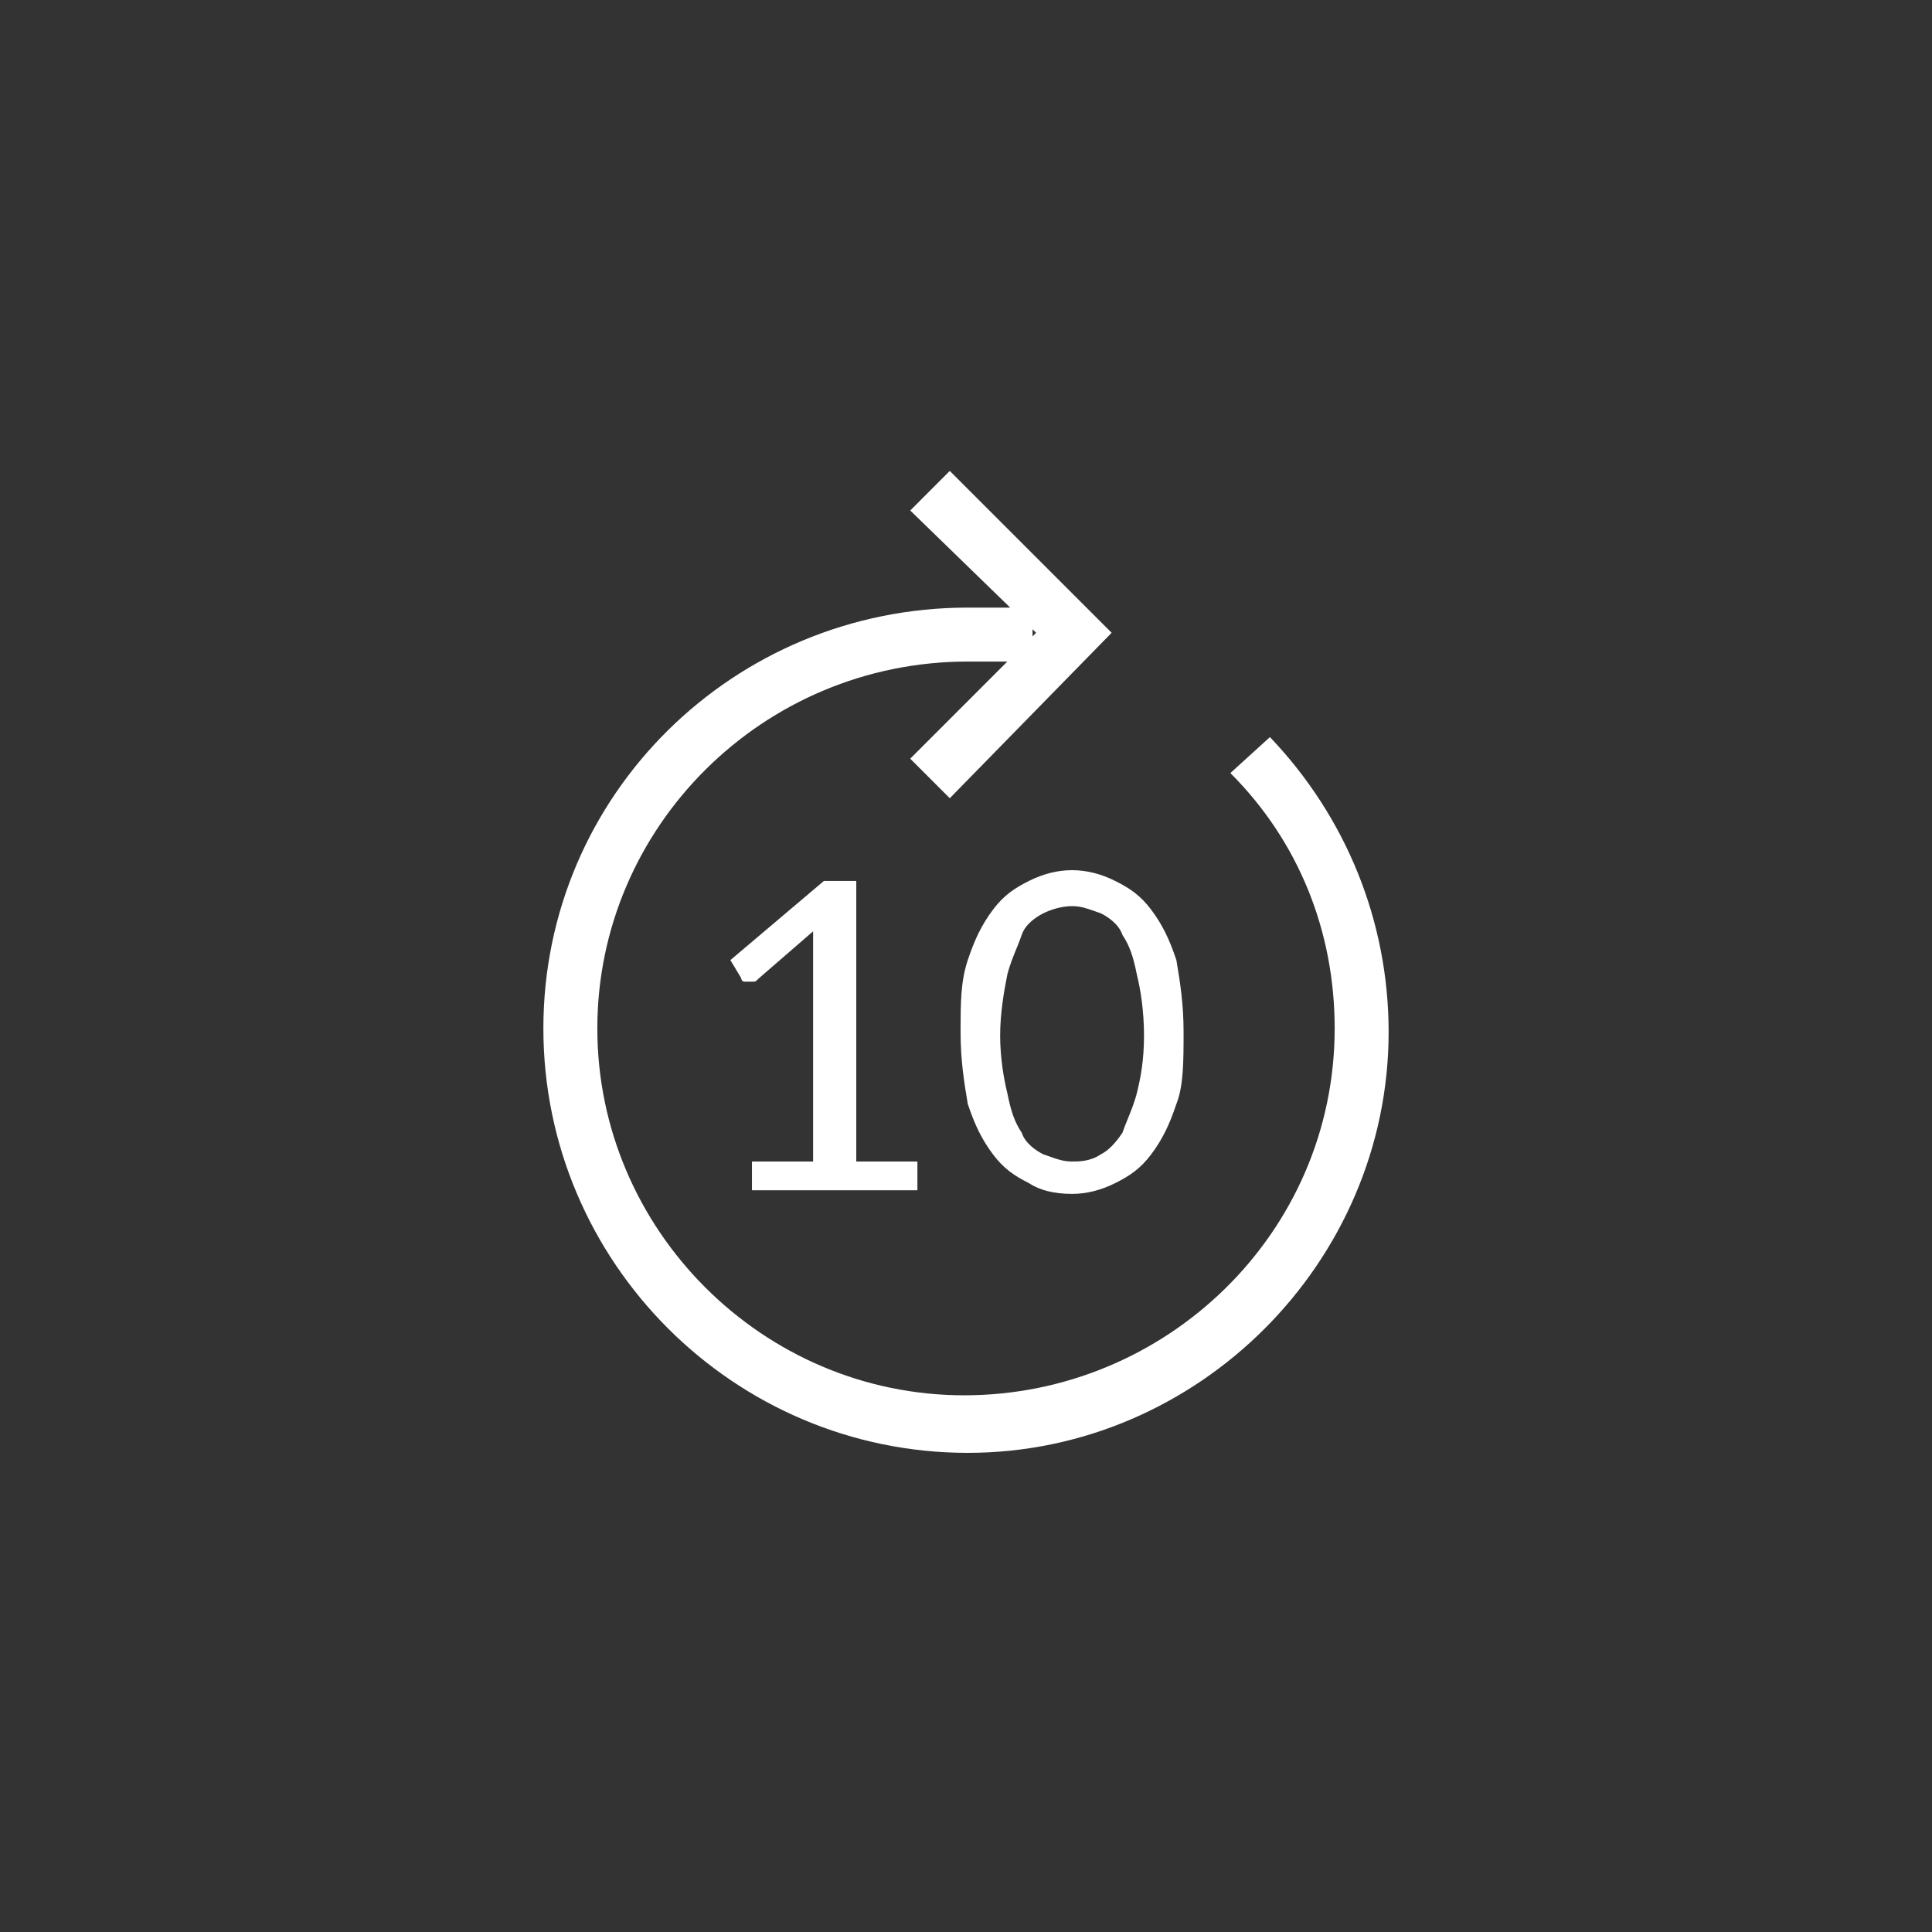 <svg width="160" height="160" viewBox="0 0 160 160" fill="none" xmlns="http://www.w3.org/2000/svg">
    <rect x="0" y="0" width="160" height="160" fill="#333333" stroke="none"/>
    <path fill-rule="evenodd" clip-rule="evenodd" d="M78.657 66.106L75.381 62.83L83.423 54.787H80.149C63.17 54.787 49.468 68.49 49.468 85.17C49.468 101.851 63.17 115.553 79.851 115.553C96.532 115.553 110.532 102.149 110.532 85.17C110.532 77.128 107.553 69.681 101.894 64.021L105.17 61.043C111.426 67.596 115 76.234 115 85.468C115 104.532 99.213 120.319 80.149 120.319C60.787 120.319 45 104.532 45 85.17C45 65.809 60.787 50.319 80.149 50.319H83.66L75.381 42.277L78.657 39L92.061 52.404L78.657 66.106ZM85.806 52.404L85.511 52.7V52.117L85.806 52.404ZM86.928 95.779C87.557 96.005 88.078 96.191 88.785 96.191C89.381 96.191 90.274 96.191 91.168 95.596C91.764 95.298 92.359 94.702 92.955 93.808C93.066 93.476 93.218 93.102 93.381 92.702C93.655 92.028 93.96 91.28 94.147 90.532C94.445 89.34 94.742 87.851 94.742 85.766C94.742 83.681 94.445 81.894 94.147 80.702C93.849 79.213 93.551 78.319 92.955 77.425C92.657 76.532 91.764 75.936 91.168 75.638C90.981 75.576 90.808 75.514 90.642 75.454C90.013 75.229 89.492 75.043 88.785 75.043C87.891 75.043 86.998 75.34 86.402 75.638C85.806 75.936 84.913 76.532 84.615 77.425C84.504 77.758 84.352 78.132 84.189 78.532C83.915 79.206 83.61 79.954 83.423 80.702C83.125 82.191 82.828 83.979 82.828 85.766C82.828 87.553 83.125 89.34 83.423 90.532C83.721 92.021 84.019 92.915 84.615 93.808C84.913 94.702 85.806 95.298 86.402 95.596C86.588 95.658 86.762 95.72 86.928 95.779ZM92.359 97.979C91.168 98.574 89.976 98.872 88.785 98.872C87.296 98.872 86.104 98.574 85.21 97.979C84.019 97.383 83.125 96.787 82.232 95.596C81.338 94.404 80.742 93.213 80.147 91.425C79.849 89.638 79.551 87.851 79.551 85.468C79.551 83.085 79.551 81.298 80.147 79.511C80.742 77.723 81.338 76.532 82.232 75.34C83.125 74.149 84.019 73.553 85.21 72.957C86.402 72.362 87.593 72.064 88.785 72.064C89.976 72.064 91.168 72.362 92.359 72.957C93.551 73.553 94.445 74.149 95.338 75.34C96.232 76.532 96.828 77.723 97.423 79.511C97.721 81.298 98.019 83.085 98.019 85.468V85.468C98.019 87.851 98.019 89.936 97.423 91.425C96.828 93.213 96.232 94.404 95.338 95.596C94.445 96.787 93.551 97.383 92.359 97.979ZM75.976 96.191V98.574H62.274V96.191H67.338V78.617V77.128L62.87 81C62.699 81.171 62.626 81.244 62.538 81.275C62.474 81.298 62.401 81.298 62.274 81.298H61.976H61.678C61.381 81.298 61.381 81 61.381 81L60.487 79.511L68.232 72.957H70.913V96.191H75.976Z" fill="white"/>
</svg>

